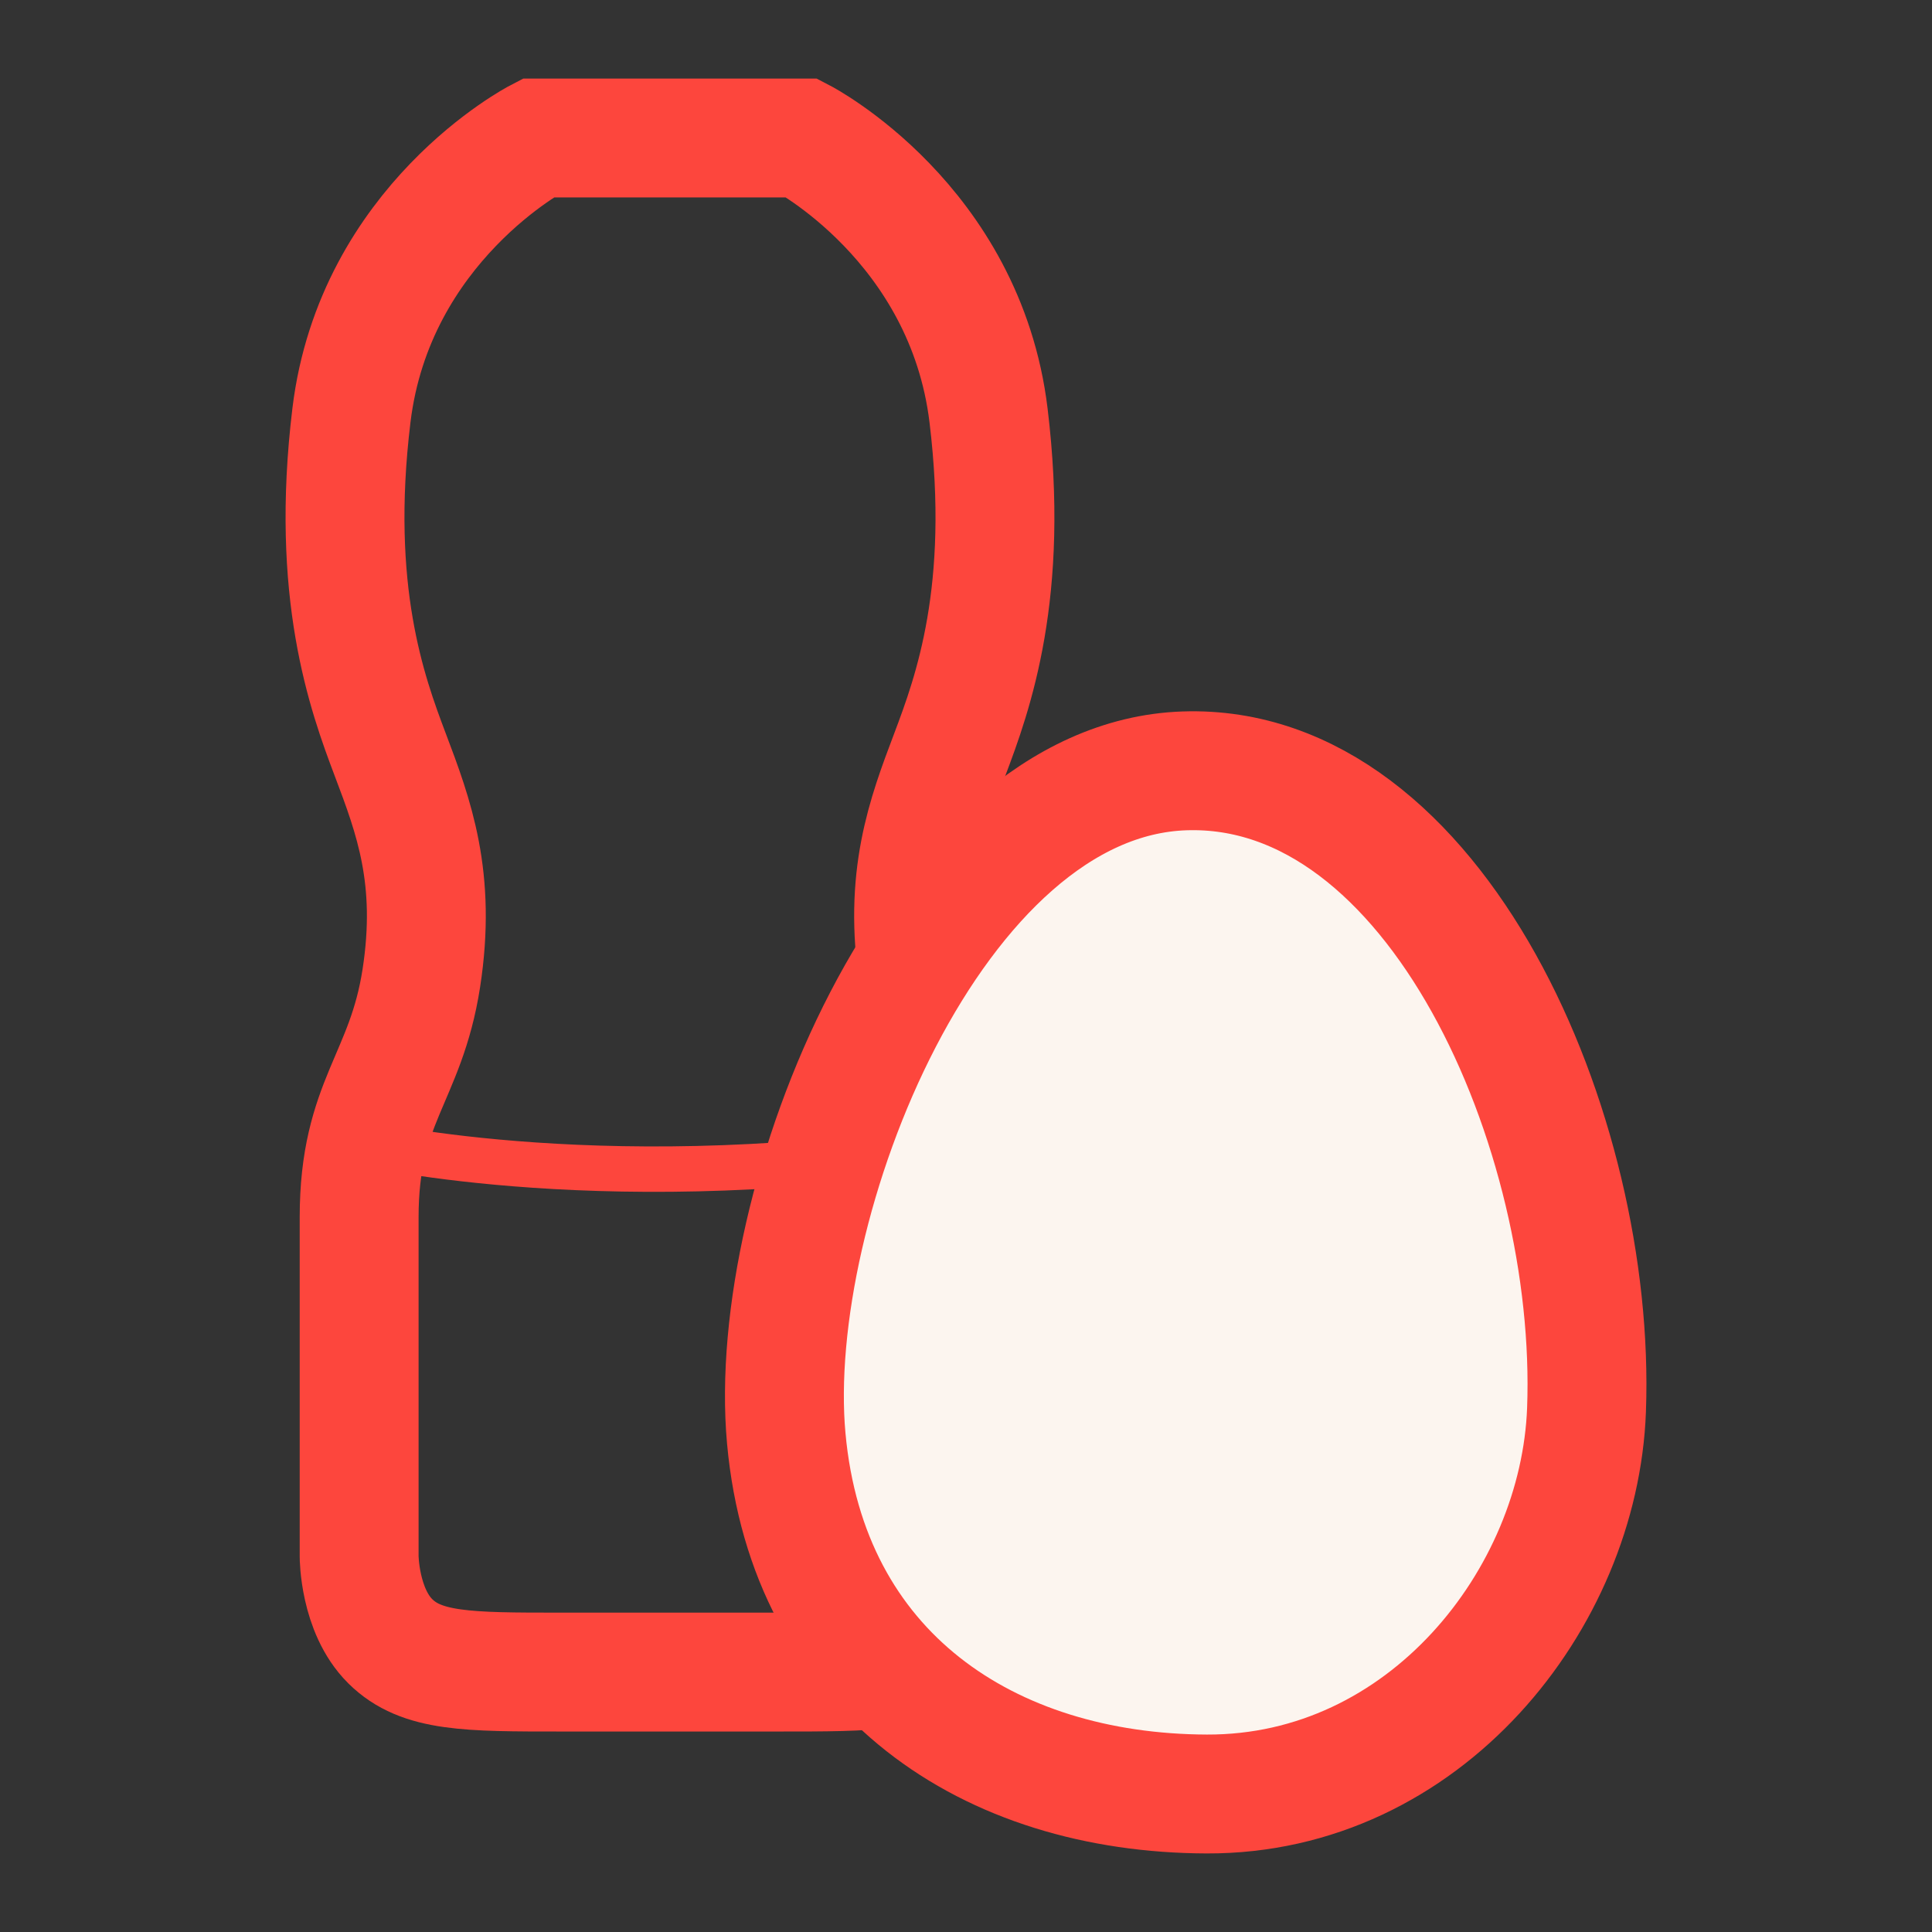 <?xml version="1.0" encoding="UTF-8"?>
<svg width="28px" height="28px" viewBox="0 0 28 28" version="1.1" xmlns="http://www.w3.org/2000/svg" xmlns:xlink="http://www.w3.org/1999/xlink">
    <rect x="0" y="0" width="28" height="28" fill="#333333" stroke="none"/>
    <title>2-tenga</title>
    <g id="2-tenga" stroke="none" stroke-width="1" fill="none" fill-rule="evenodd">
        <g transform="translate(5, 2)">
            <path d="M8.764,8.938 C9.102,8.044 9.636,6.576 9.327,4.022 C8.989,1.229 6.624,0 6.624,0 L4.71,0 L2.795,0 C2.795,0 0.43,1.229 0.093,4.022 C-0.216,6.576 0.318,8.044 0.656,8.938 C0.994,9.832 1.331,10.725 1.106,12.178 C0.881,13.63 0.205,13.965 0.205,15.641 L0.205,20.557 C0.205,20.557 0.205,21.339 0.656,21.786 C1.106,22.233 1.777,22.233 3.133,22.233 L4.71,22.233 L6.287,22.233 C7.642,22.233 8.314,22.233 8.764,21.786 C9.214,21.339 9.214,20.557 9.214,20.557 L9.214,15.641 C9.214,13.965 8.539,13.63 8.314,12.178 C8.088,10.725 8.426,9.832 8.764,8.938 Z" id="Stroke-45" stroke="#FD463D" stroke-width="1.723"></path>
            <path d="M0.32,14.574 C0.32,14.574 3.918,15.407 8.988,14.574" id="Stroke-46" stroke="#FD463D" stroke-width="0.658"></path>
            <path d="M17.993,18.433 C17.891,21.178 15.644,24.011 12.489,24 C9.334,23.989 6.706,22.258 6.395,18.846 C6.084,15.435 8.522,9.294 12.167,9.172 C15.811,9.05 18.143,14.406 17.993,18.433 L17.993,18.433 Z" id="Fill-47" fill="#FCF5EF"></path>
            <path d="M17.993,18.433 C17.891,21.178 15.644,24.011 12.489,24 C9.334,23.989 6.706,22.258 6.395,18.846 C6.084,15.435 8.522,9.294 12.167,9.172 C15.811,9.05 18.143,14.406 17.993,18.433 L17.993,18.433 Z" id="Stroke-48" stroke="#FD463D" stroke-width="1.723"></path>
        </g>
    </g>
</svg>